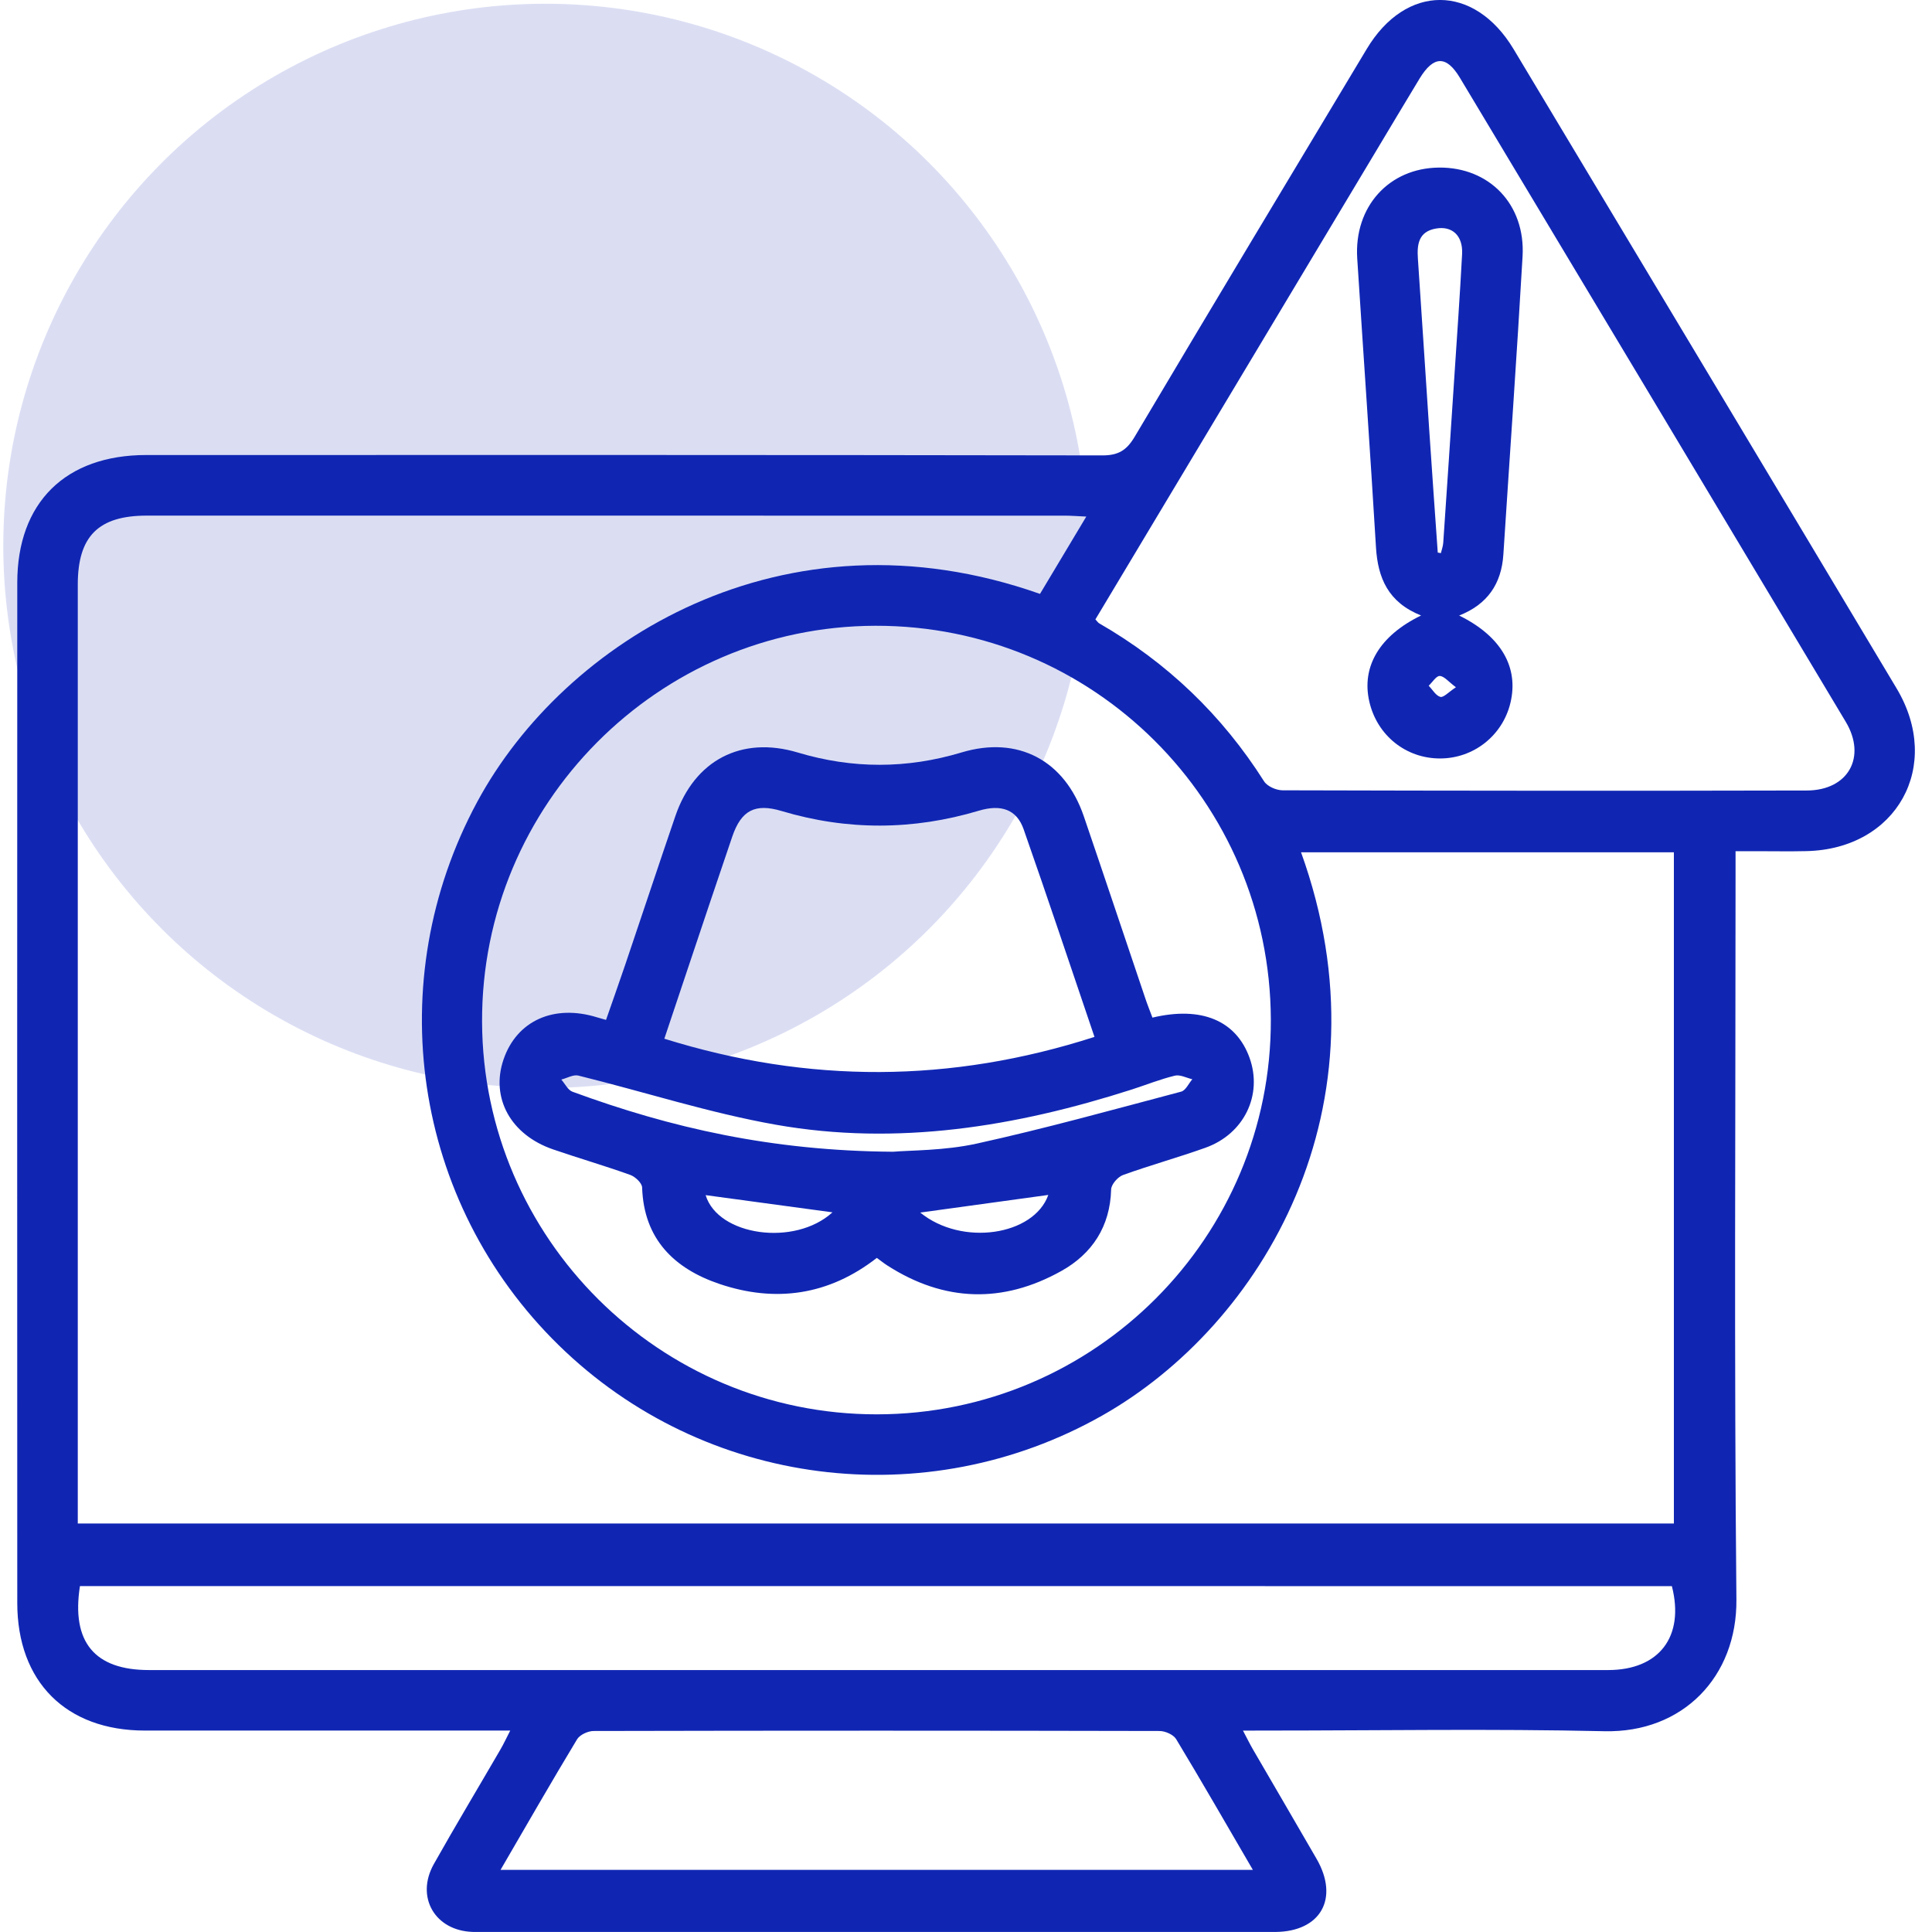 <svg xmlns="http://www.w3.org/2000/svg" xmlns:xlink="http://www.w3.org/1999/xlink" id="Layer_1" x="0px" y="0px" viewBox="0 0 50 50" xml:space="preserve"> <circle opacity="0.15" fill="#1026B3" cx="14.115" cy="14.127" r="14.03"></circle> <g> <path fill="#1026B3" d="M32.168,44.788c0.109,0.206,0.178,0.348,0.257,0.484c0.548,0.945,1.102,1.888,1.648,2.835 c0.592,1.026,0.105,1.884-1.068,1.892c-0.016,0-0.033,0-0.049,0c-6.842,0-13.685,0-20.527,0c-0.065,0-0.131,0.001-0.196-0.001 c-0.976-0.031-1.485-0.902-1.005-1.757c0.56-0.995,1.148-1.974,1.722-2.962c0.079-0.135,0.145-0.278,0.255-0.492 c-0.247,0-0.419,0-0.592,0c-2.956,0-5.912,0.001-8.867,0c-2.034-0.001-3.298-1.261-3.299-3.302c-0.003-8.802-0.003-17.604,0-26.406 c0.001-2.073,1.247-3.303,3.338-3.303c8.247-0.002,16.493-0.004,24.74,0.01c0.415,0.001,0.63-0.129,0.84-0.482 c1.99-3.353,4.001-6.694,6.007-10.038c1.014-1.691,2.783-1.689,3.801,0.008c3.306,5.513,6.613,11.025,9.911,16.542 c1.2,2.008,0.005,4.157-2.331,4.211c-0.424,0.01-0.849,0.002-1.274,0.002c-0.161,0-0.323,0-0.563,0c0,0.244,0,0.448,0,0.653 c0,6.238-0.038,12.477,0.022,18.714c0.019,1.996-1.385,3.454-3.416,3.408c-2.922-0.066-5.846-0.017-8.769-0.017 C32.58,44.788,32.406,44.788,32.168,44.788z M33.671,22.057c2.372,6.584-1.011,12.24-5.151,14.58 c-4.557,2.576-10.296,1.861-14.061-1.824c-3.783-3.702-4.613-9.42-2.108-14.062c2.244-4.157,7.922-7.725,14.564-5.381 c0.385-0.643,0.774-1.292,1.198-2.001c-0.243-0.011-0.399-0.024-0.556-0.024c-7.919-0.001-15.838-0.001-23.756-0.001 c-1.254,0-1.788,0.533-1.788,1.787c-0.001,7.919,0,15.838,0,23.756c0,0.174,0,0.348,0,0.541c13.808,0,27.546,0,41.307,0 c0-5.802,0-11.573,0-17.371C40.1,22.057,36.908,22.057,33.671,22.057z M28.349,16.03c0.05,0.053,0.068,0.084,0.095,0.1 c1.76,1.013,3.182,2.375,4.271,4.092c0.082,0.129,0.313,0.23,0.476,0.231c4.523,0.012,9.047,0.016,13.57,0.005 c1.07-0.003,1.553-0.865,1.006-1.779c-3.324-5.559-6.654-11.114-9.986-16.668c-0.349-0.581-0.68-0.572-1.041,0.02 c-0.398,0.655-0.789,1.315-1.184,1.972C33.159,8.005,30.76,12.006,28.349,16.03z M32.889,26.383 c-0.02-5.647-4.595-10.201-10.234-10.188c-5.622,0.013-10.201,4.624-10.179,10.251c0.021,5.607,4.602,10.161,10.218,10.157 C28.335,36.599,32.909,32.015,32.889,26.383z M2.069,41.048c-0.227,1.451,0.383,2.173,1.786,2.173c12.587,0,25.174,0,37.761,0 c1.322,0,1.986-0.865,1.652-2.172C29.548,41.048,15.823,41.048,2.069,41.048z M12.954,48.392c6.517,0,12.964,0,19.47,0 c-0.68-1.166-1.32-2.282-1.985-3.383c-0.071-0.118-0.284-0.211-0.432-0.211c-4.882-0.011-9.764-0.011-14.645,0 c-0.146,0-0.357,0.098-0.428,0.216C14.269,46.115,13.629,47.231,12.954,48.392z"></path> <path fill="#1026B3" d="M36.777,15.929c-0.85-0.34-1.119-0.968-1.167-1.767c-0.15-2.491-0.325-4.981-0.485-7.472 c-0.086-1.338,0.818-2.34,2.113-2.353c1.304-0.014,2.243,0.953,2.166,2.297c-0.148,2.573-0.331,5.144-0.497,7.717 c-0.049,0.757-0.411,1.29-1.144,1.579c1.088,0.535,1.55,1.344,1.325,2.268c-0.205,0.841-0.952,1.43-1.817,1.431 c-0.886,0.002-1.632-0.596-1.833-1.471C35.23,17.256,35.7,16.452,36.777,15.929z M37.209,14.3c0.027,0.005,0.054,0.01,0.081,0.015 c0.021-0.089,0.055-0.177,0.061-0.268c0.097-1.416,0.191-2.831,0.284-4.247c0.071-1.074,0.147-2.148,0.204-3.223 c0.025-0.477-0.255-0.737-0.678-0.662c-0.446,0.079-0.492,0.403-0.466,0.778c0.101,1.481,0.195,2.962,0.294,4.443 C37.059,12.191,37.135,13.245,37.209,14.3z M37.679,17.786c-0.192-0.143-0.302-0.286-0.418-0.292 c-0.091-0.004-0.19,0.162-0.286,0.252c0.098,0.102,0.183,0.256,0.3,0.289C37.357,18.059,37.485,17.914,37.679,17.786z"></path> <path fill="#1026B3" d="M29.825,26.336c1.274-0.304,2.169,0.08,2.514,1.042c0.343,0.958-0.14,1.967-1.141,2.325 c-0.705,0.252-1.43,0.452-2.134,0.706c-0.135,0.049-0.305,0.243-0.308,0.375c-0.026,0.962-0.494,1.667-1.294,2.112 c-1.509,0.841-3.022,0.8-4.491-0.141c-0.094-0.06-0.182-0.13-0.279-0.201c-1.244,0.971-2.626,1.164-4.076,0.673 c-1.165-0.395-1.955-1.157-1.998-2.496c-0.004-0.115-0.179-0.279-0.309-0.325c-0.659-0.236-1.333-0.432-1.996-0.66 c-1.099-0.378-1.62-1.334-1.282-2.326c0.342-1.005,1.305-1.438,2.422-1.091c0.061,0.019,0.123,0.035,0.231,0.066 c0.167-0.48,0.335-0.952,0.496-1.426c0.434-1.281,0.859-2.566,1.297-3.846c0.495-1.449,1.709-2.085,3.169-1.648 c1.417,0.425,2.823,0.424,4.24-0.002c1.457-0.438,2.668,0.201,3.164,1.656c0.532,1.558,1.053,3.119,1.58,4.678 C29.685,25.976,29.752,26.14,29.825,26.336z M28.325,26.835c-0.614-1.807-1.21-3.596-1.834-5.375 c-0.179-0.51-0.58-0.652-1.159-0.479c-1.702,0.508-3.402,0.517-5.105,0.008c-0.684-0.205-1.043-0.02-1.276,0.662 c-0.384,1.124-0.76,2.252-1.138,3.378c-0.205,0.611-0.409,1.222-0.62,1.853C20.934,28.048,24.612,28.03,28.325,26.835z M23.112,29.807c0.445-0.039,1.325-0.026,2.162-0.21c1.778-0.391,3.535-0.88,5.296-1.346c0.116-0.031,0.192-0.21,0.287-0.32 c-0.151-0.035-0.317-0.126-0.452-0.093c-0.379,0.092-0.744,0.239-1.116,0.359c-3.004,0.963-6.072,1.465-9.208,0.911 c-1.725-0.305-3.407-0.851-5.113-1.272c-0.131-0.032-0.294,0.066-0.442,0.103c0.096,0.108,0.171,0.271,0.29,0.315 C17.359,29.188,19.97,29.785,23.112,29.807z M21.544,31.375c-1.11-0.151-2.195-0.298-3.282-0.445 C18.579,31.982,20.566,32.268,21.544,31.375z M23.816,31.381c1.078,0.88,2.939,0.596,3.314-0.456 C26.044,31.074,24.96,31.223,23.816,31.381z"></path> </g> </svg>